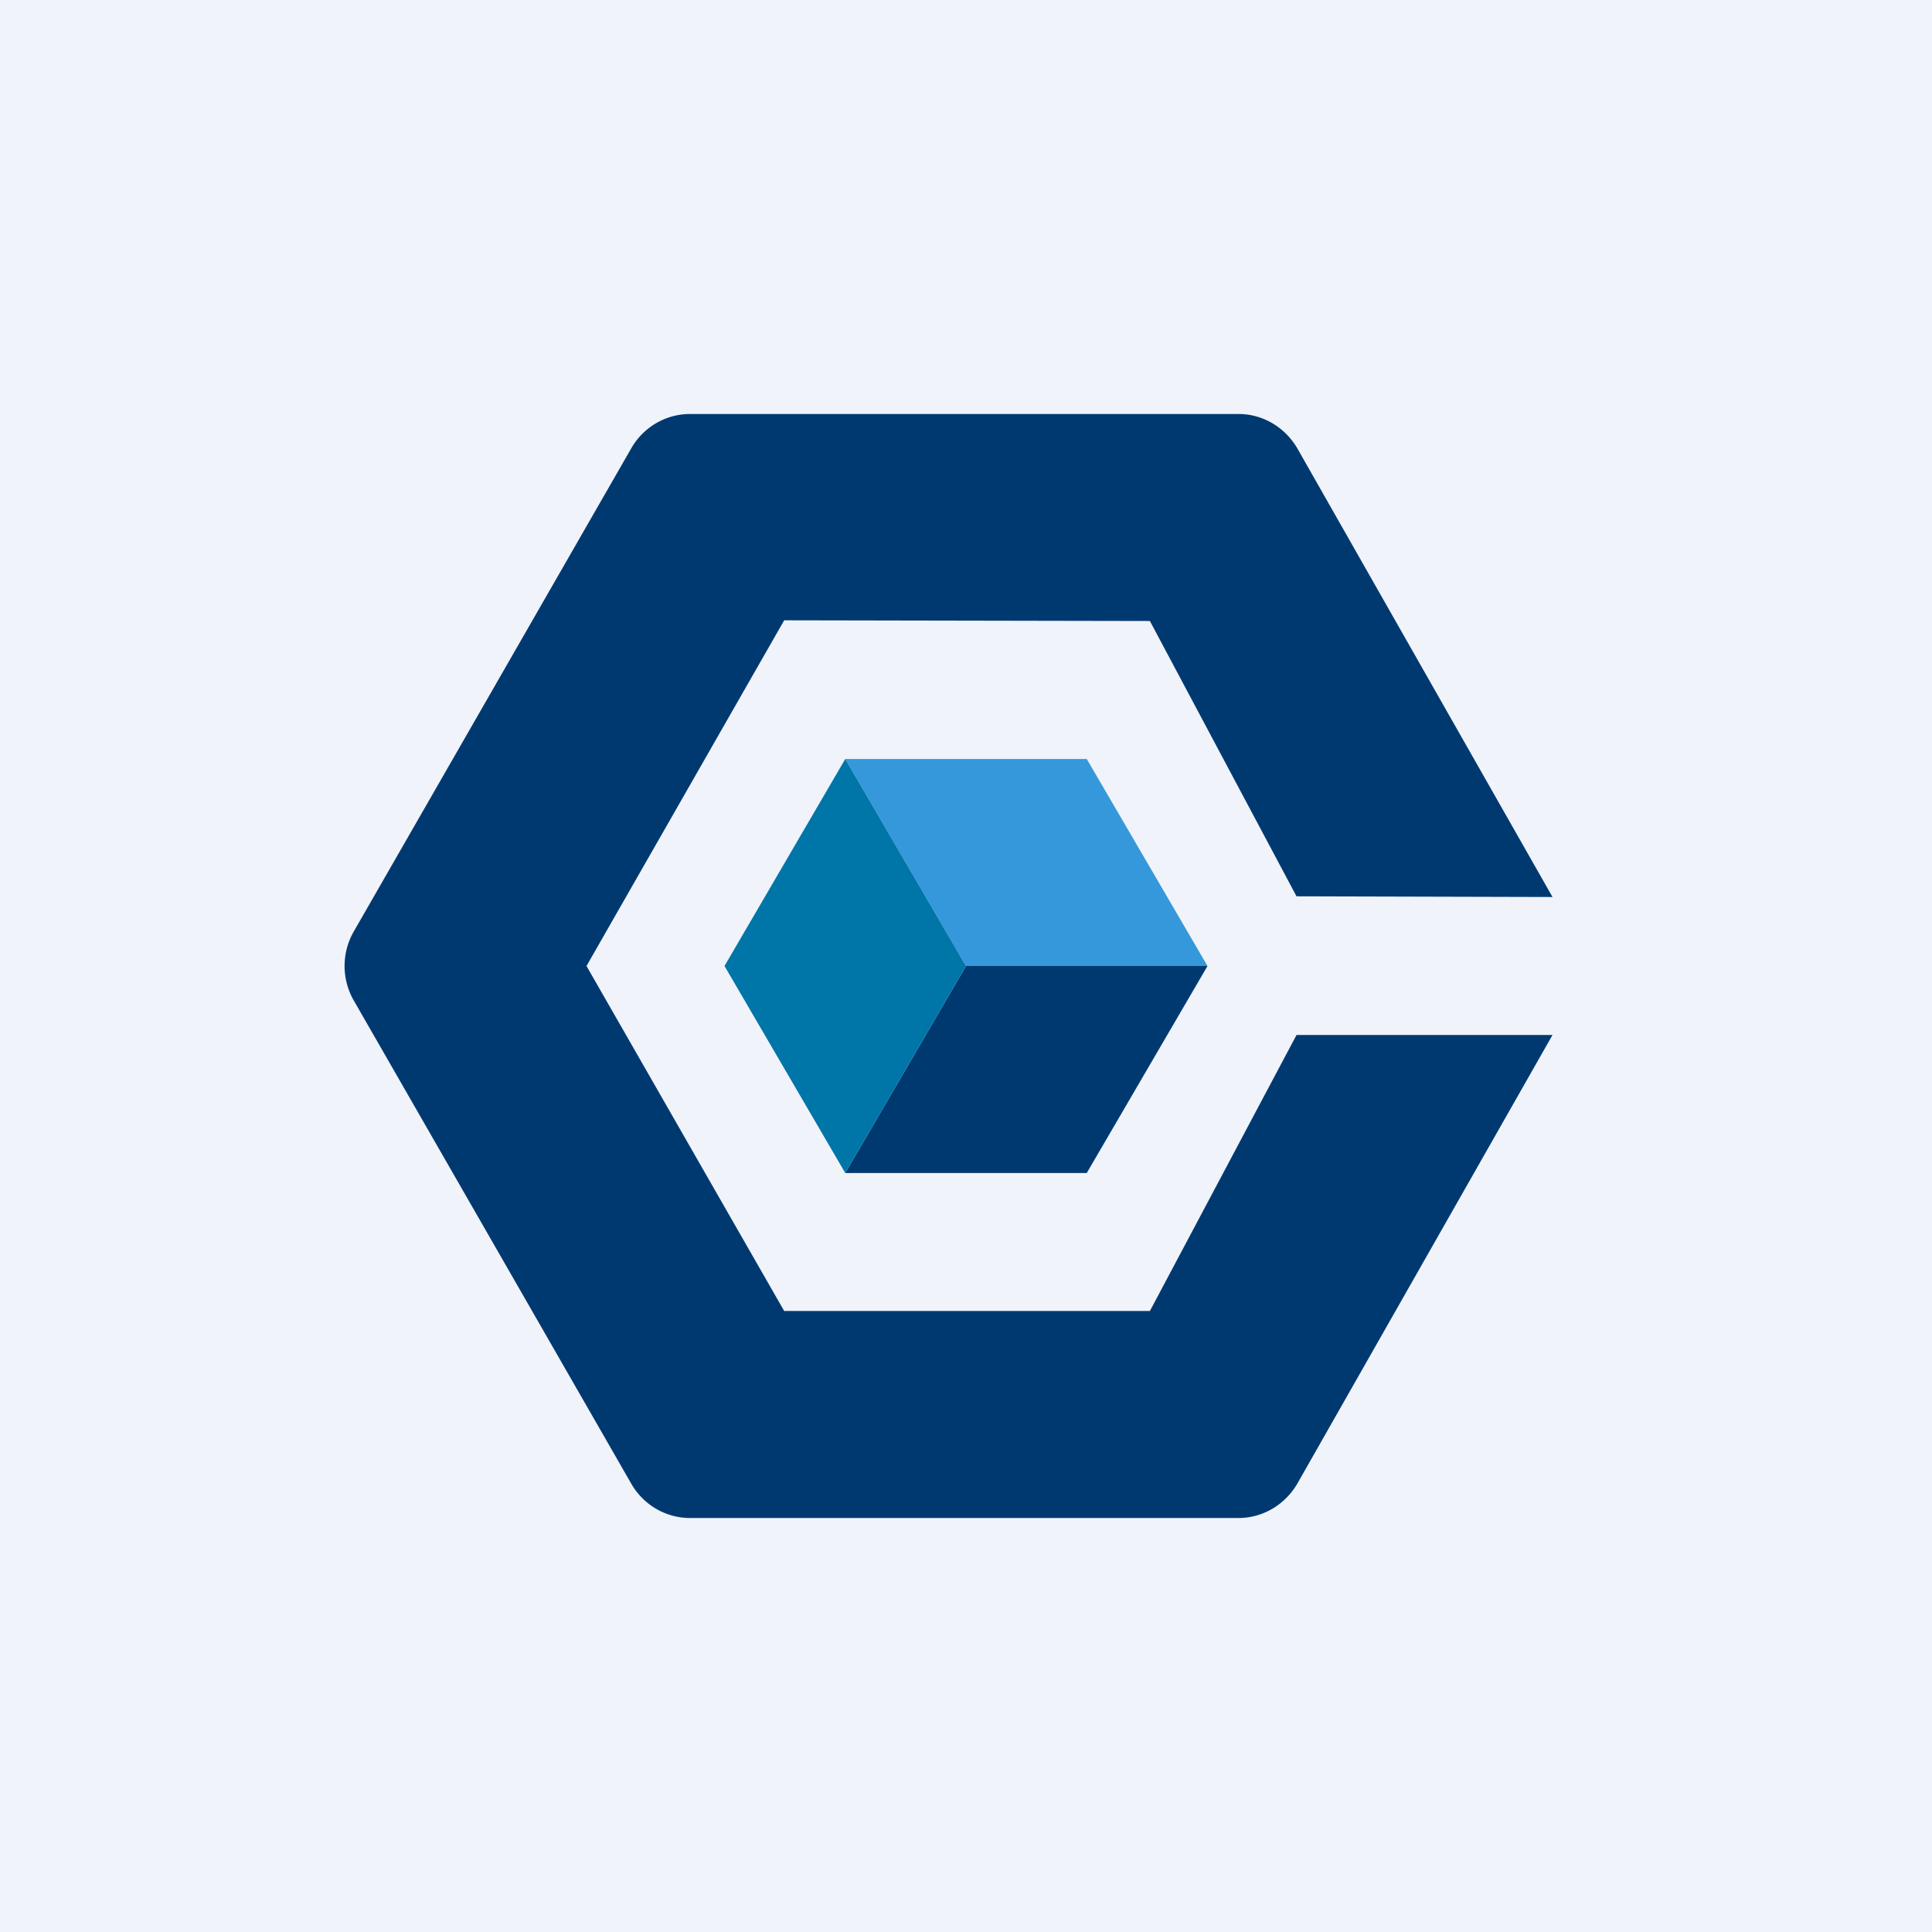 <!-- by TradingView --><svg width="56" height="56" viewBox="0 0 56 56" xmlns="http://www.w3.org/2000/svg"><path fill="#F0F3FA" d="M0 0h56v56H0z"/><path d="m37.58 30-4.25 8h-10.6L17 28l5.73-10.02 10.6.02 4.25 7.98L45 26l-7.4-13.01c-.36-.61-1-.99-1.7-.99H20c-.7 0-1.35.38-1.7.99l-8.04 14a2.01 2.01 0 0 0 0 2.02l8.04 14c.35.61 1 .99 1.7.99H35.9c.7 0 1.34-.38 1.7-.99L45 30h-7.42Z" fill="#003970"/><path d="m35 28-3.5-6h-7l3.5 6h7Z" fill="#3498DB"/><path d="m28 28-3.5 6h7l3.5-6h-7Z" fill="#003970"/><path d="M24.5 22 21 28l3.5 6 3.5-6-3.5-6Z" fill="#0075A8"/></svg>